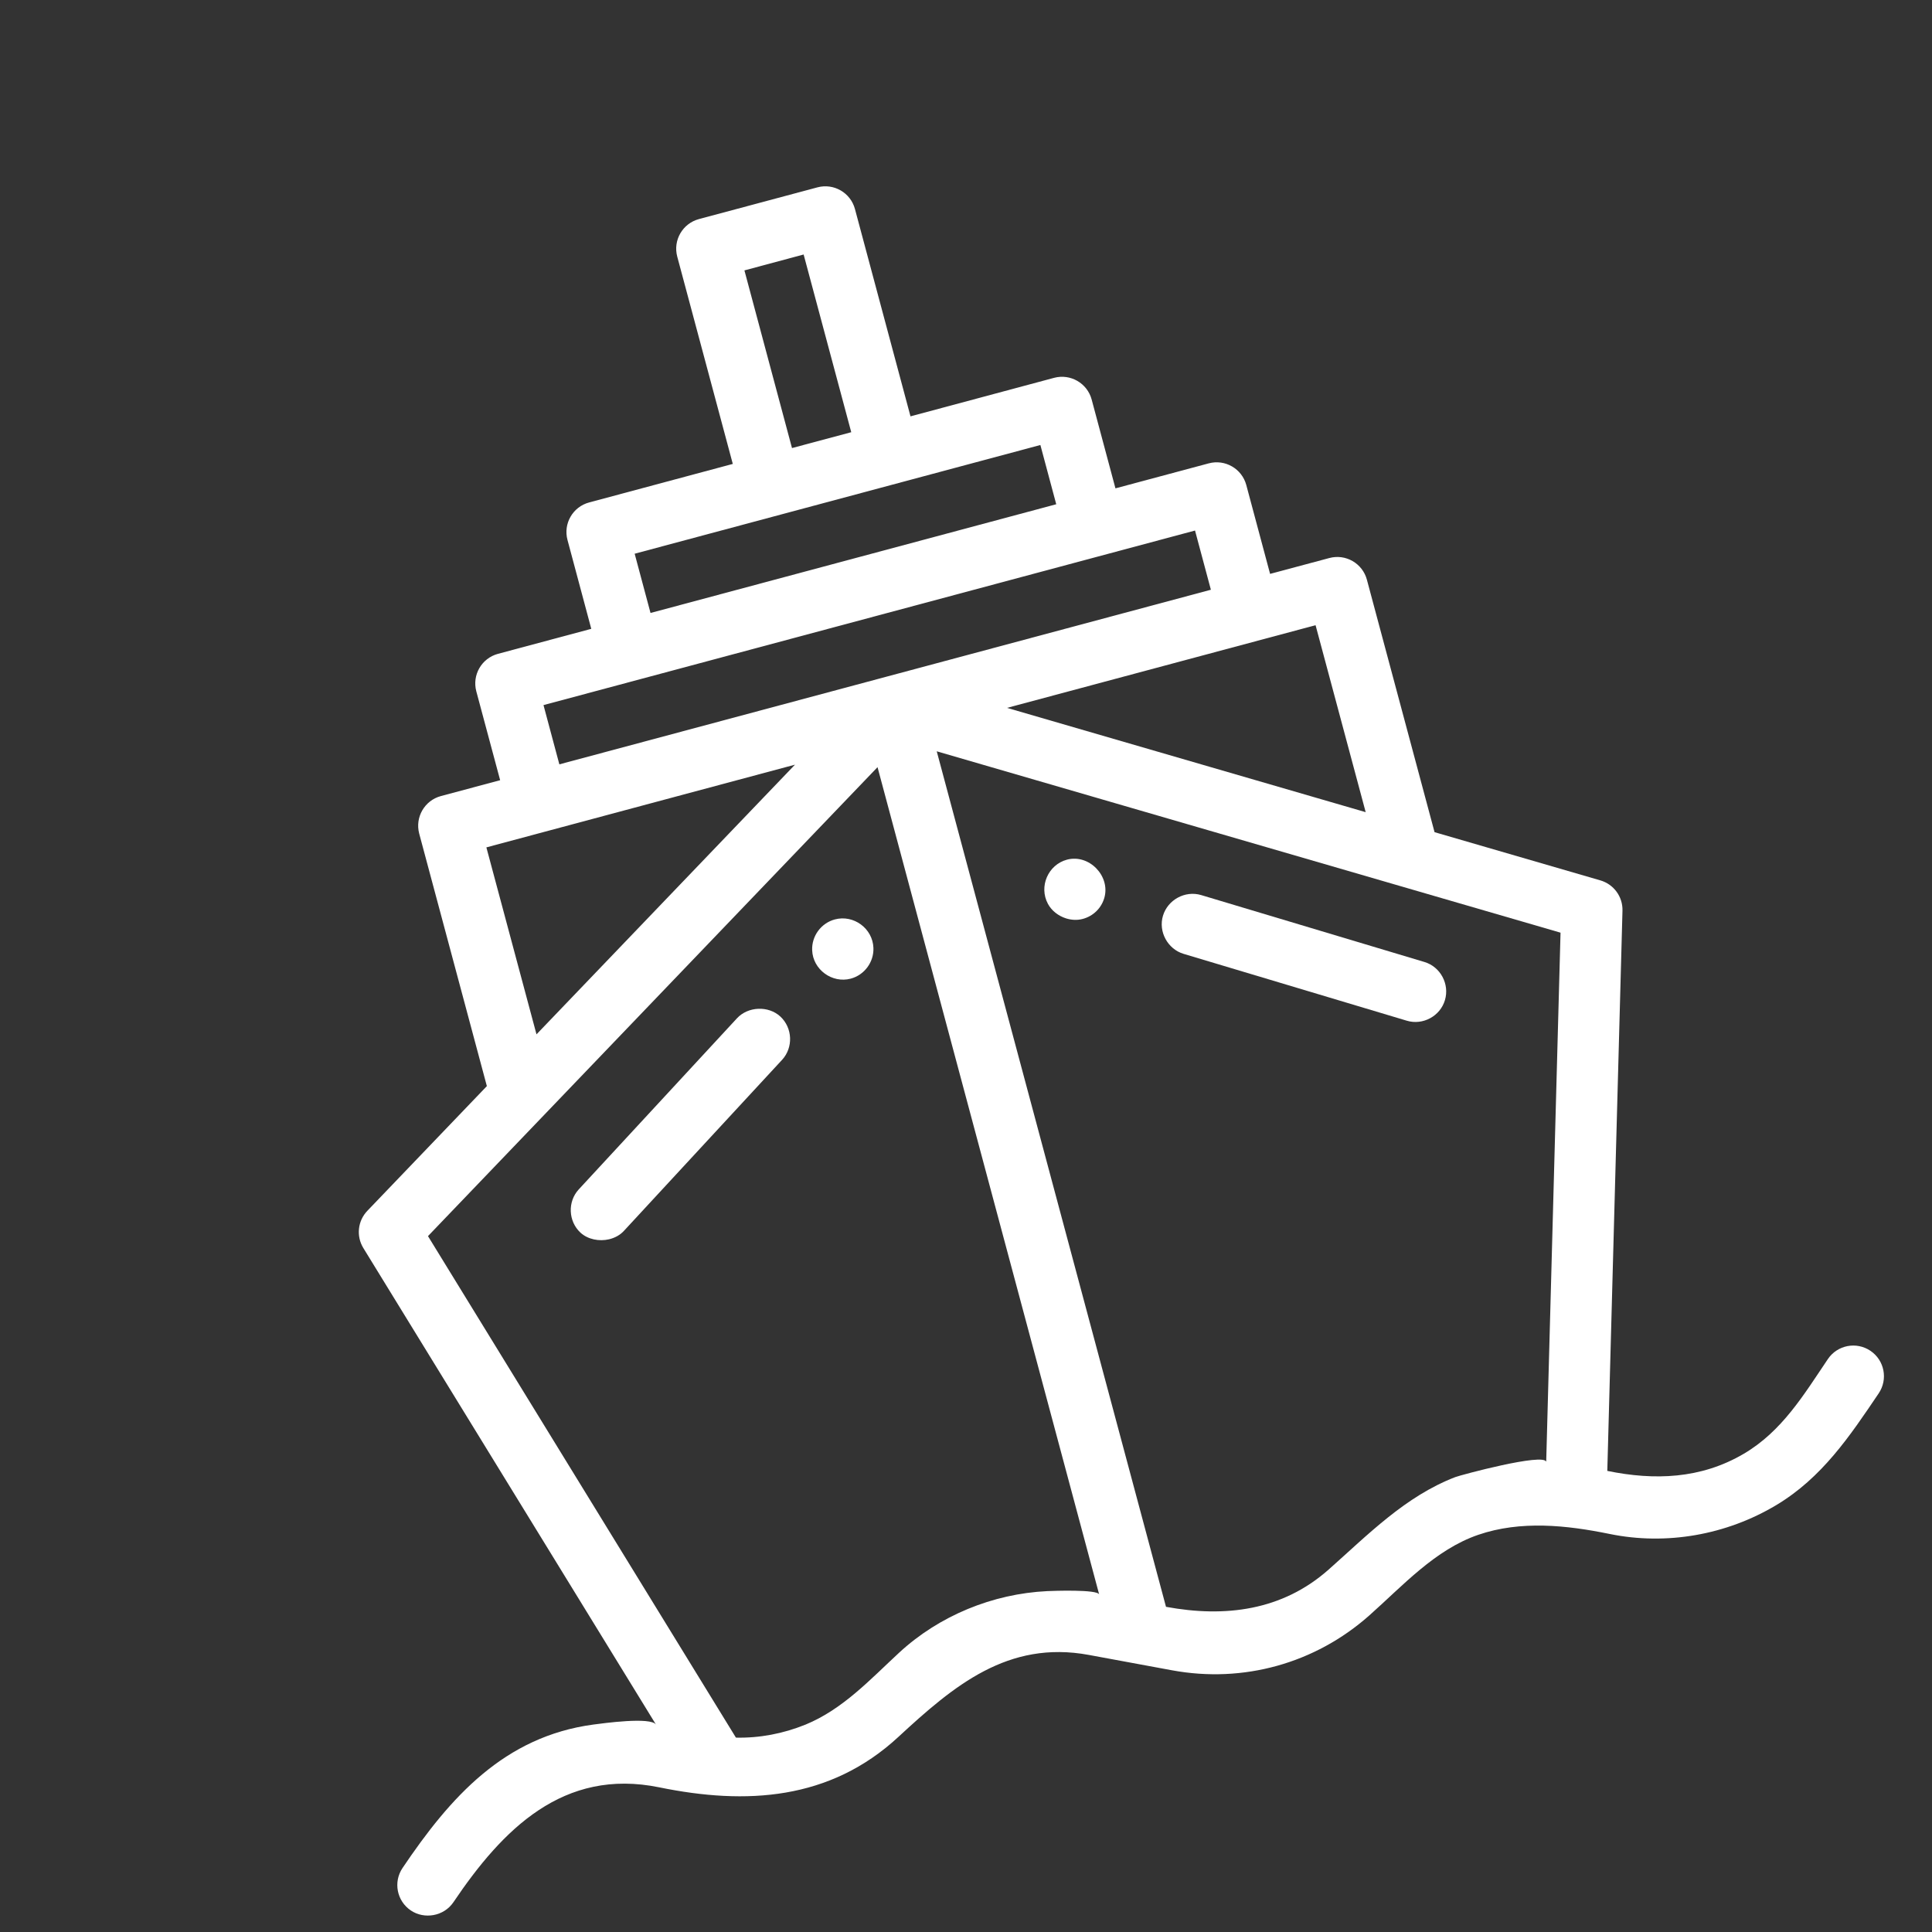 <?xml version="1.0" encoding="UTF-8"?> <svg xmlns="http://www.w3.org/2000/svg" width="48" height="48" viewBox="0 0 48 48" fill="none"><rect x="0" y="0" width="48" height="48" fill="#333333" stroke="none"/> <g clip-path="url(#clip0)"> <path d="M35.389 23.9C35.389 23.9 29.85 22.241 29.843 22.238C29.444 22.119 29.014 22.354 28.894 22.75C28.774 23.147 29.011 23.58 29.405 23.698C29.405 23.698 34.948 25.358 34.951 25.359C35.349 25.479 35.781 25.247 35.899 24.848C36.018 24.45 35.788 24.019 35.389 23.9Z" fill="white"></path> <path d="M26.509 21.358C26.039 21.484 25.805 22.026 26.035 22.455C26.126 22.626 26.296 22.758 26.489 22.818C26.621 22.859 26.765 22.867 26.902 22.83C27.159 22.761 27.359 22.568 27.435 22.313C27.596 21.769 27.06 21.211 26.509 21.358Z" fill="white"></path> <path d="M19.388 25.256C19.091 24.981 18.584 25.003 18.311 25.298C18.311 25.298 14.387 29.541 14.38 29.549C14.098 29.854 14.117 30.342 14.422 30.625C14.606 30.794 14.887 30.848 15.135 30.789C15.274 30.755 15.403 30.687 15.499 30.583C15.499 30.583 19.427 26.335 19.43 26.332C19.712 26.026 19.693 25.54 19.388 25.256Z" fill="white"></path> <path d="M20.741 22.843C20.399 22.935 20.164 23.255 20.178 23.608C20.196 24.089 20.674 24.438 21.137 24.314C21.477 24.223 21.714 23.902 21.7 23.549C21.681 23.065 21.207 22.718 20.741 22.843Z" fill="white"></path> <path d="M46.47 33.56C46.121 33.325 45.648 33.417 45.413 33.766C44.811 34.658 44.274 35.56 43.321 36.12C42.261 36.743 41.107 36.785 39.933 36.544L40.31 22.625C40.319 22.279 40.094 21.97 39.761 21.873L35.641 20.675L33.96 14.402C33.851 13.996 33.433 13.755 33.027 13.864L31.555 14.258L30.964 12.051C30.855 11.645 30.437 11.403 30.031 11.512L27.713 12.133L27.122 9.926C27.013 9.52 26.595 9.279 26.189 9.387L22.621 10.344L21.241 5.193C21.132 4.787 20.714 4.546 20.308 4.655L17.365 5.443C16.958 5.552 16.717 5.97 16.826 6.376L18.206 11.526L14.638 12.483C14.231 12.591 13.99 13.009 14.099 13.415L14.69 15.623L12.373 16.244C11.966 16.353 11.725 16.77 11.834 17.177L12.426 19.384L10.954 19.778C10.548 19.887 10.307 20.305 10.415 20.711L12.096 26.984L9.127 30.082C8.887 30.332 8.846 30.712 9.027 31.007C9.027 31.007 16.296 42.843 16.299 42.849C16.175 42.647 14.959 42.818 14.743 42.846C12.527 43.143 11.185 44.653 10.002 46.408C9.766 46.757 9.858 47.23 10.207 47.465C10.54 47.69 11.027 47.612 11.265 47.26C12.484 45.452 13.994 43.918 16.38 44.406C18.538 44.848 20.617 44.728 22.319 43.154C23.692 41.884 25.04 40.745 27.051 41.116L29.119 41.498C30.889 41.825 32.675 41.328 34.021 40.134C34.851 39.398 35.654 38.5 36.727 38.132C37.78 37.771 38.923 37.892 39.992 38.111C41.404 38.4 42.894 38.134 44.129 37.395C45.266 36.714 45.952 35.69 46.676 34.617C46.911 34.268 46.819 33.795 46.47 33.56ZM32.685 15.533L33.93 20.178L25.019 17.587L32.685 15.533ZM18.495 6.718L19.966 6.323L21.149 10.738L19.677 11.132L18.495 6.718ZM15.768 13.757L25.848 11.056L26.242 12.528L16.162 15.229L15.768 13.757ZM12.084 21.053L19.751 18.998L13.329 25.698L12.084 21.053ZM27.309 39.615C27.274 39.484 26.161 39.524 26.016 39.531C24.661 39.597 23.333 40.141 22.336 41.063C21.613 41.732 20.939 42.467 20.009 42.849C20.007 42.85 20.005 42.851 20.003 42.851C19.459 43.071 18.872 43.184 18.284 43.171L10.633 30.711L21.802 19.06C21.802 19.06 27.309 39.614 27.309 39.615ZM13.897 18.99L13.503 17.518L29.69 13.181L30.084 14.652L13.897 18.99ZM38.415 36.319C38.362 36.089 36.291 36.646 36.156 36.698C34.915 37.175 33.987 38.129 33.011 38.994C31.858 40.017 30.436 40.192 28.969 39.921L23.273 18.666L38.771 23.172L38.415 36.319Z" fill="white"></path> </g> <defs> <clipPath id="clip0"> <rect width="39" height="39" fill="white" transform="translate(0 10.094) rotate(-15)"></rect> </clipPath> </defs> </svg> 